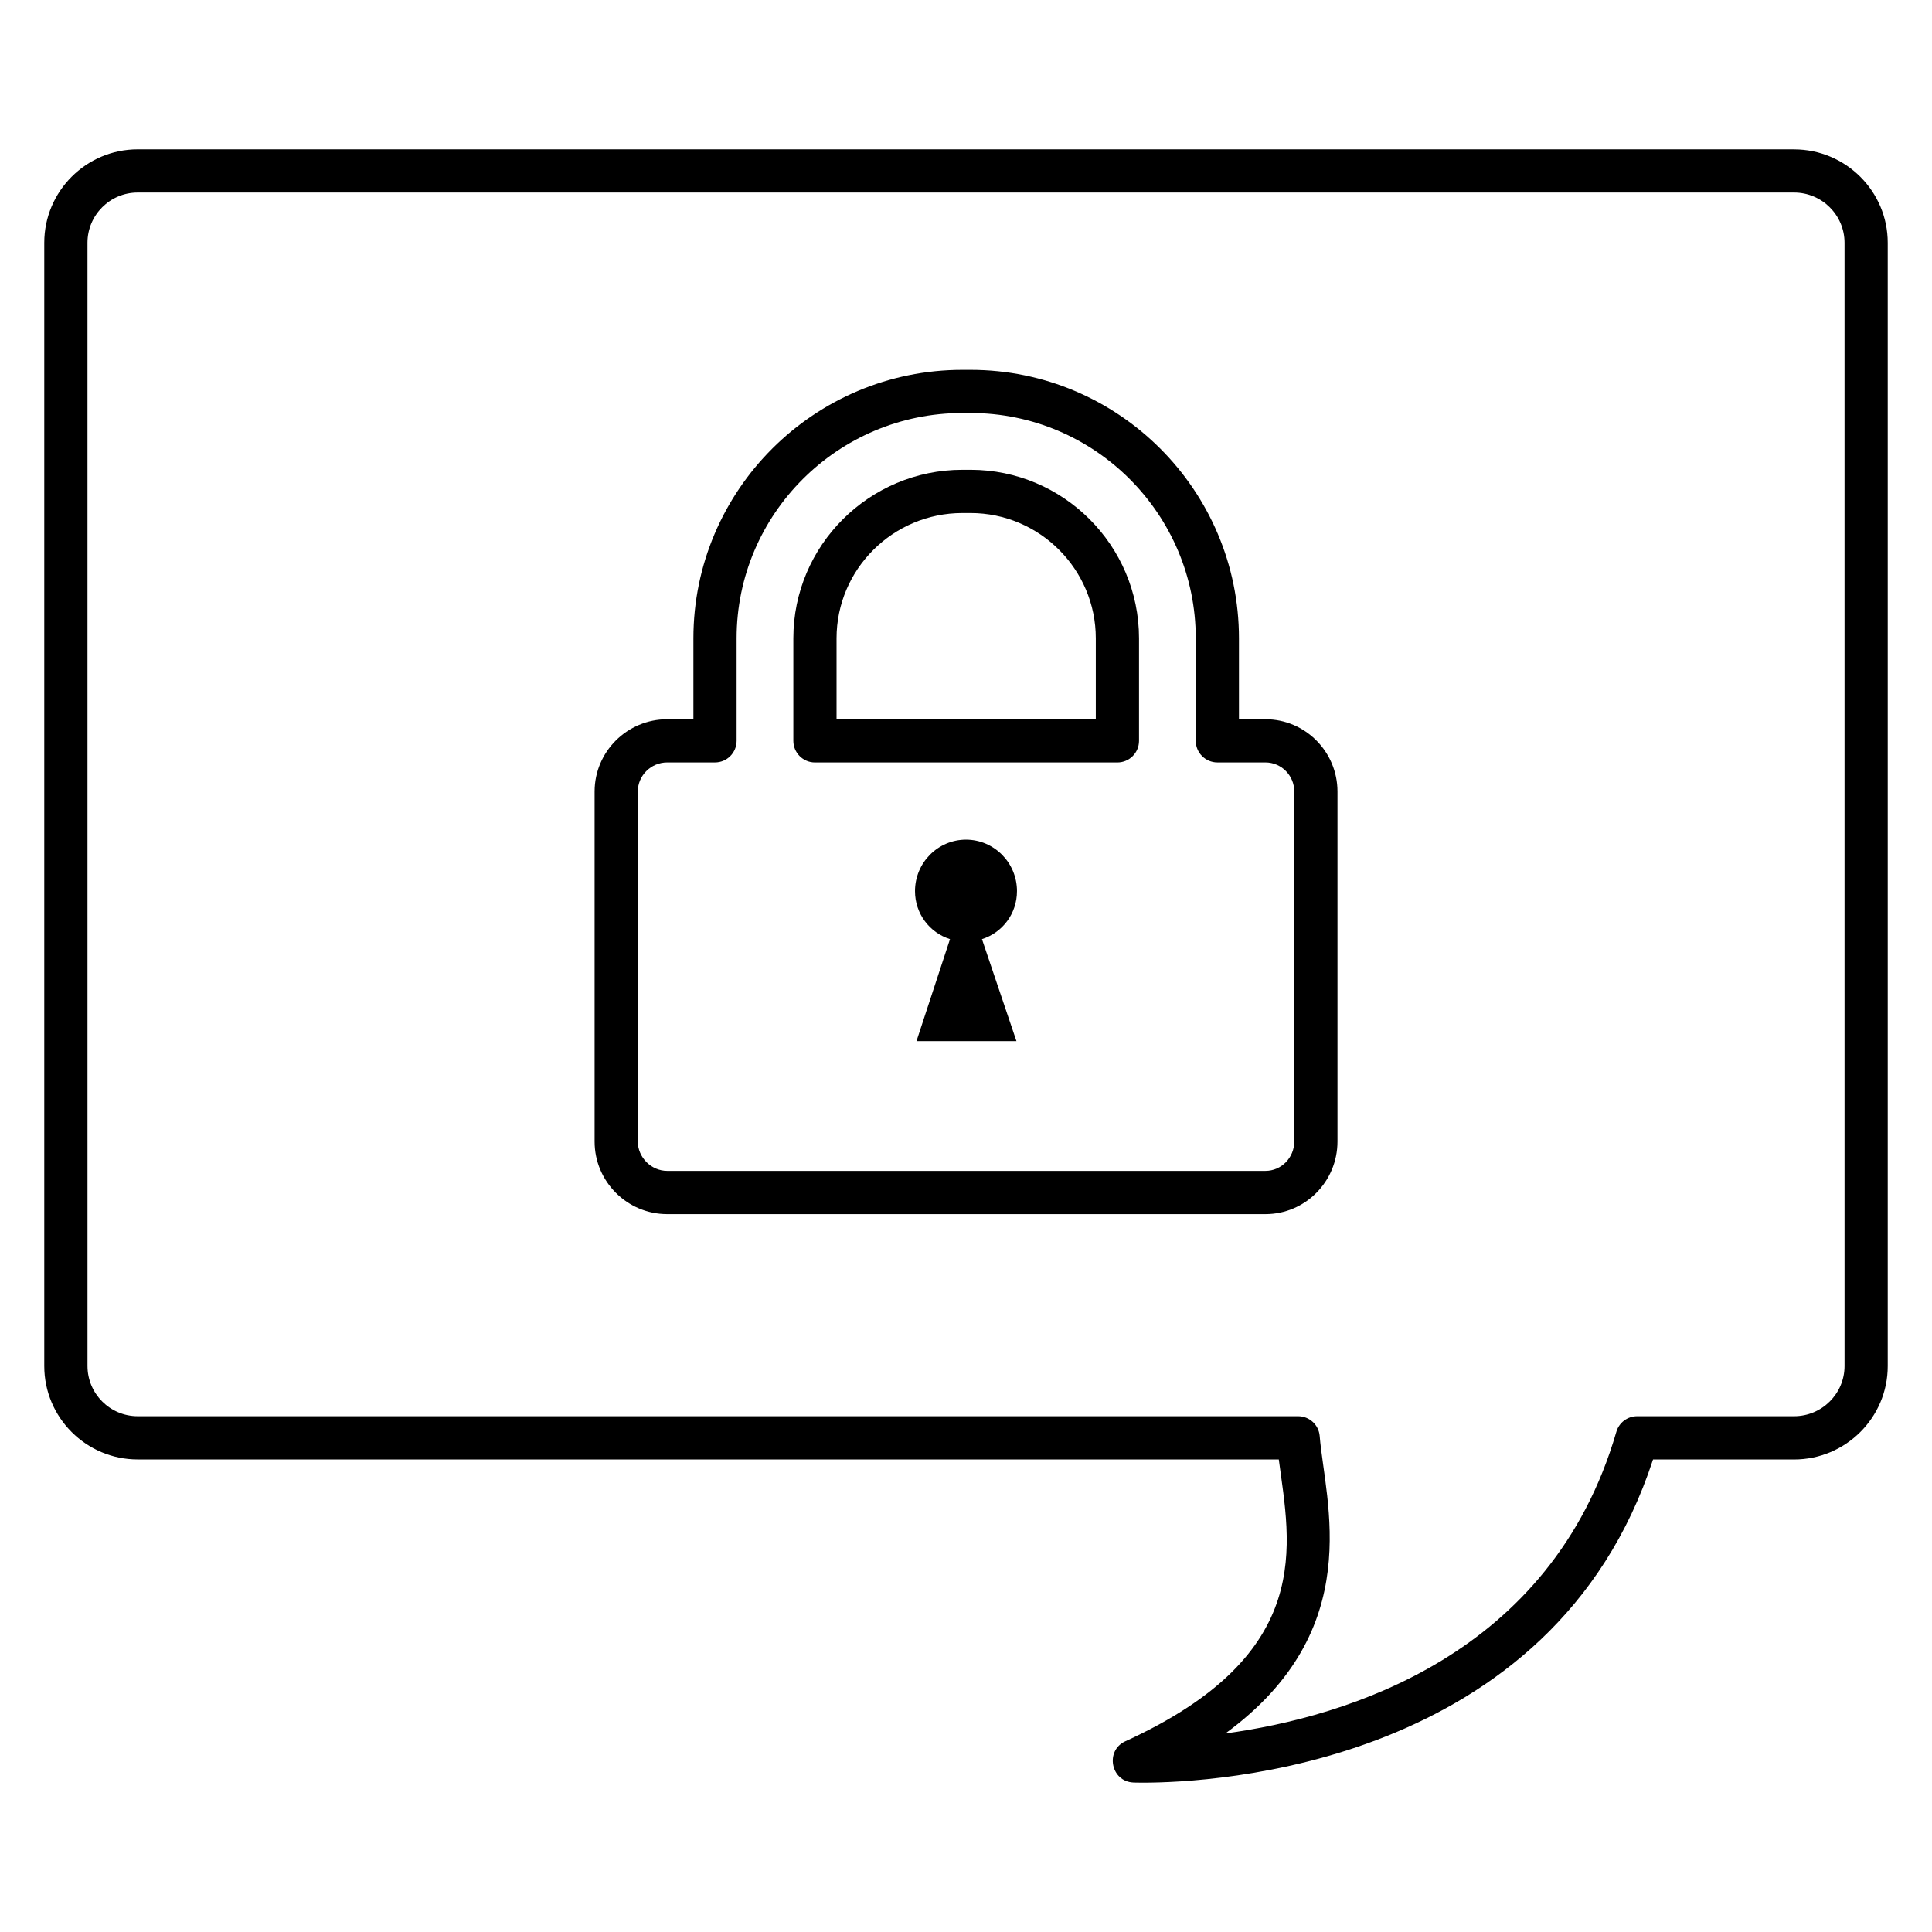 <?xml version="1.0" encoding="UTF-8"?>
<!-- Uploaded to: ICON Repo, www.iconrepo.com, Generator: ICON Repo Mixer Tools -->
<svg fill="#000000" width="800px" height="800px" version="1.1" viewBox="144 144 512 512" xmlns="http://www.w3.org/2000/svg">
 <g>
  <path d="m619.45 183.58h-438.96c-13.652 0-24.758 11.105-24.758 24.754v297.68c0 13.648 11.105 24.754 24.754 24.754h302.41c2.93 22.375 10.113 51.512-40.672 74.688-5.426 2.481-3.863 10.672 2.144 10.93 0 0 0.895 0.039 2.543 0.039 18.129 0 108.58-4.191 135.16-85.648h37.375c13.688 0 24.824-11.105 24.824-24.754v-297.68c0.008-13.648-11.129-24.754-24.816-24.754zm13.375 322.43c0 7.336-6 13.305-13.375 13.305h-41.602c-2.543 0-4.785 1.68-5.496 4.129-17.223 59.273-71.426 75.562-103.62 79.945 37.688-27.551 26.398-61.473 25-78.809-0.238-2.977-2.727-5.266-5.711-5.266h-307.53c-7.336 0-13.305-5.969-13.305-13.305l-0.004-297.68c0-7.336 5.969-13.305 13.305-13.305h438.96c7.375 0 13.375 5.969 13.375 13.305z"/>
  <path d="m479.36 334.61h-7.023v-21.449c0-39.227-31.914-71.145-71.145-71.145h-2.137c-39.312 0-71.297 31.914-71.297 71.145v21.449h-6.945c-10.609 0-19.238 8.594-19.238 19.16v92.746c0 10.609 8.625 19.238 19.238 19.238h158.55c10.52 0 19.082-8.625 19.082-19.238v-92.746c0.004-10.562-8.562-19.16-19.082-19.16zm7.633 111.9c0 4.297-3.426 7.785-7.633 7.785h-158.55c-4.223 0-7.785-3.566-7.785-7.785v-92.746c0-4.25 3.496-7.711 7.785-7.711h12.672c3.16 0 5.727-2.566 5.727-5.727v-27.176c0-32.914 26.848-59.695 59.848-59.695h2.137c32.914 0 59.695 26.777 59.695 59.695v27.176c0 3.16 2.566 5.727 5.727 5.727h12.746c4.207 0 7.633 3.457 7.633 7.711z"/>
  <path d="m401.19 268.5h-2.137c-24.703 0-44.809 20.031-44.809 44.656v27.176c0 3.16 2.566 5.727 5.727 5.727h80.152c3.16 0 5.727-2.566 5.727-5.727v-27.176c-0.004-24.617-20.039-44.656-44.66-44.656zm33.207 66.113h-68.703v-21.449c0-18.312 14.961-33.207 33.359-33.207h2.137c18.305 0 33.207 14.902 33.207 33.207z"/>
  <path d="m413.51 380.16c0-7.551-6.09-13.641-13.512-13.641-7.418 0-13.512 6.09-13.512 13.641 0 5.961 3.84 10.992 9.273 12.719l-8.879 27.023h26.488l-9.137-27.023c5.438-1.727 9.277-6.758 9.277-12.719z"/>
 </g>
</svg>